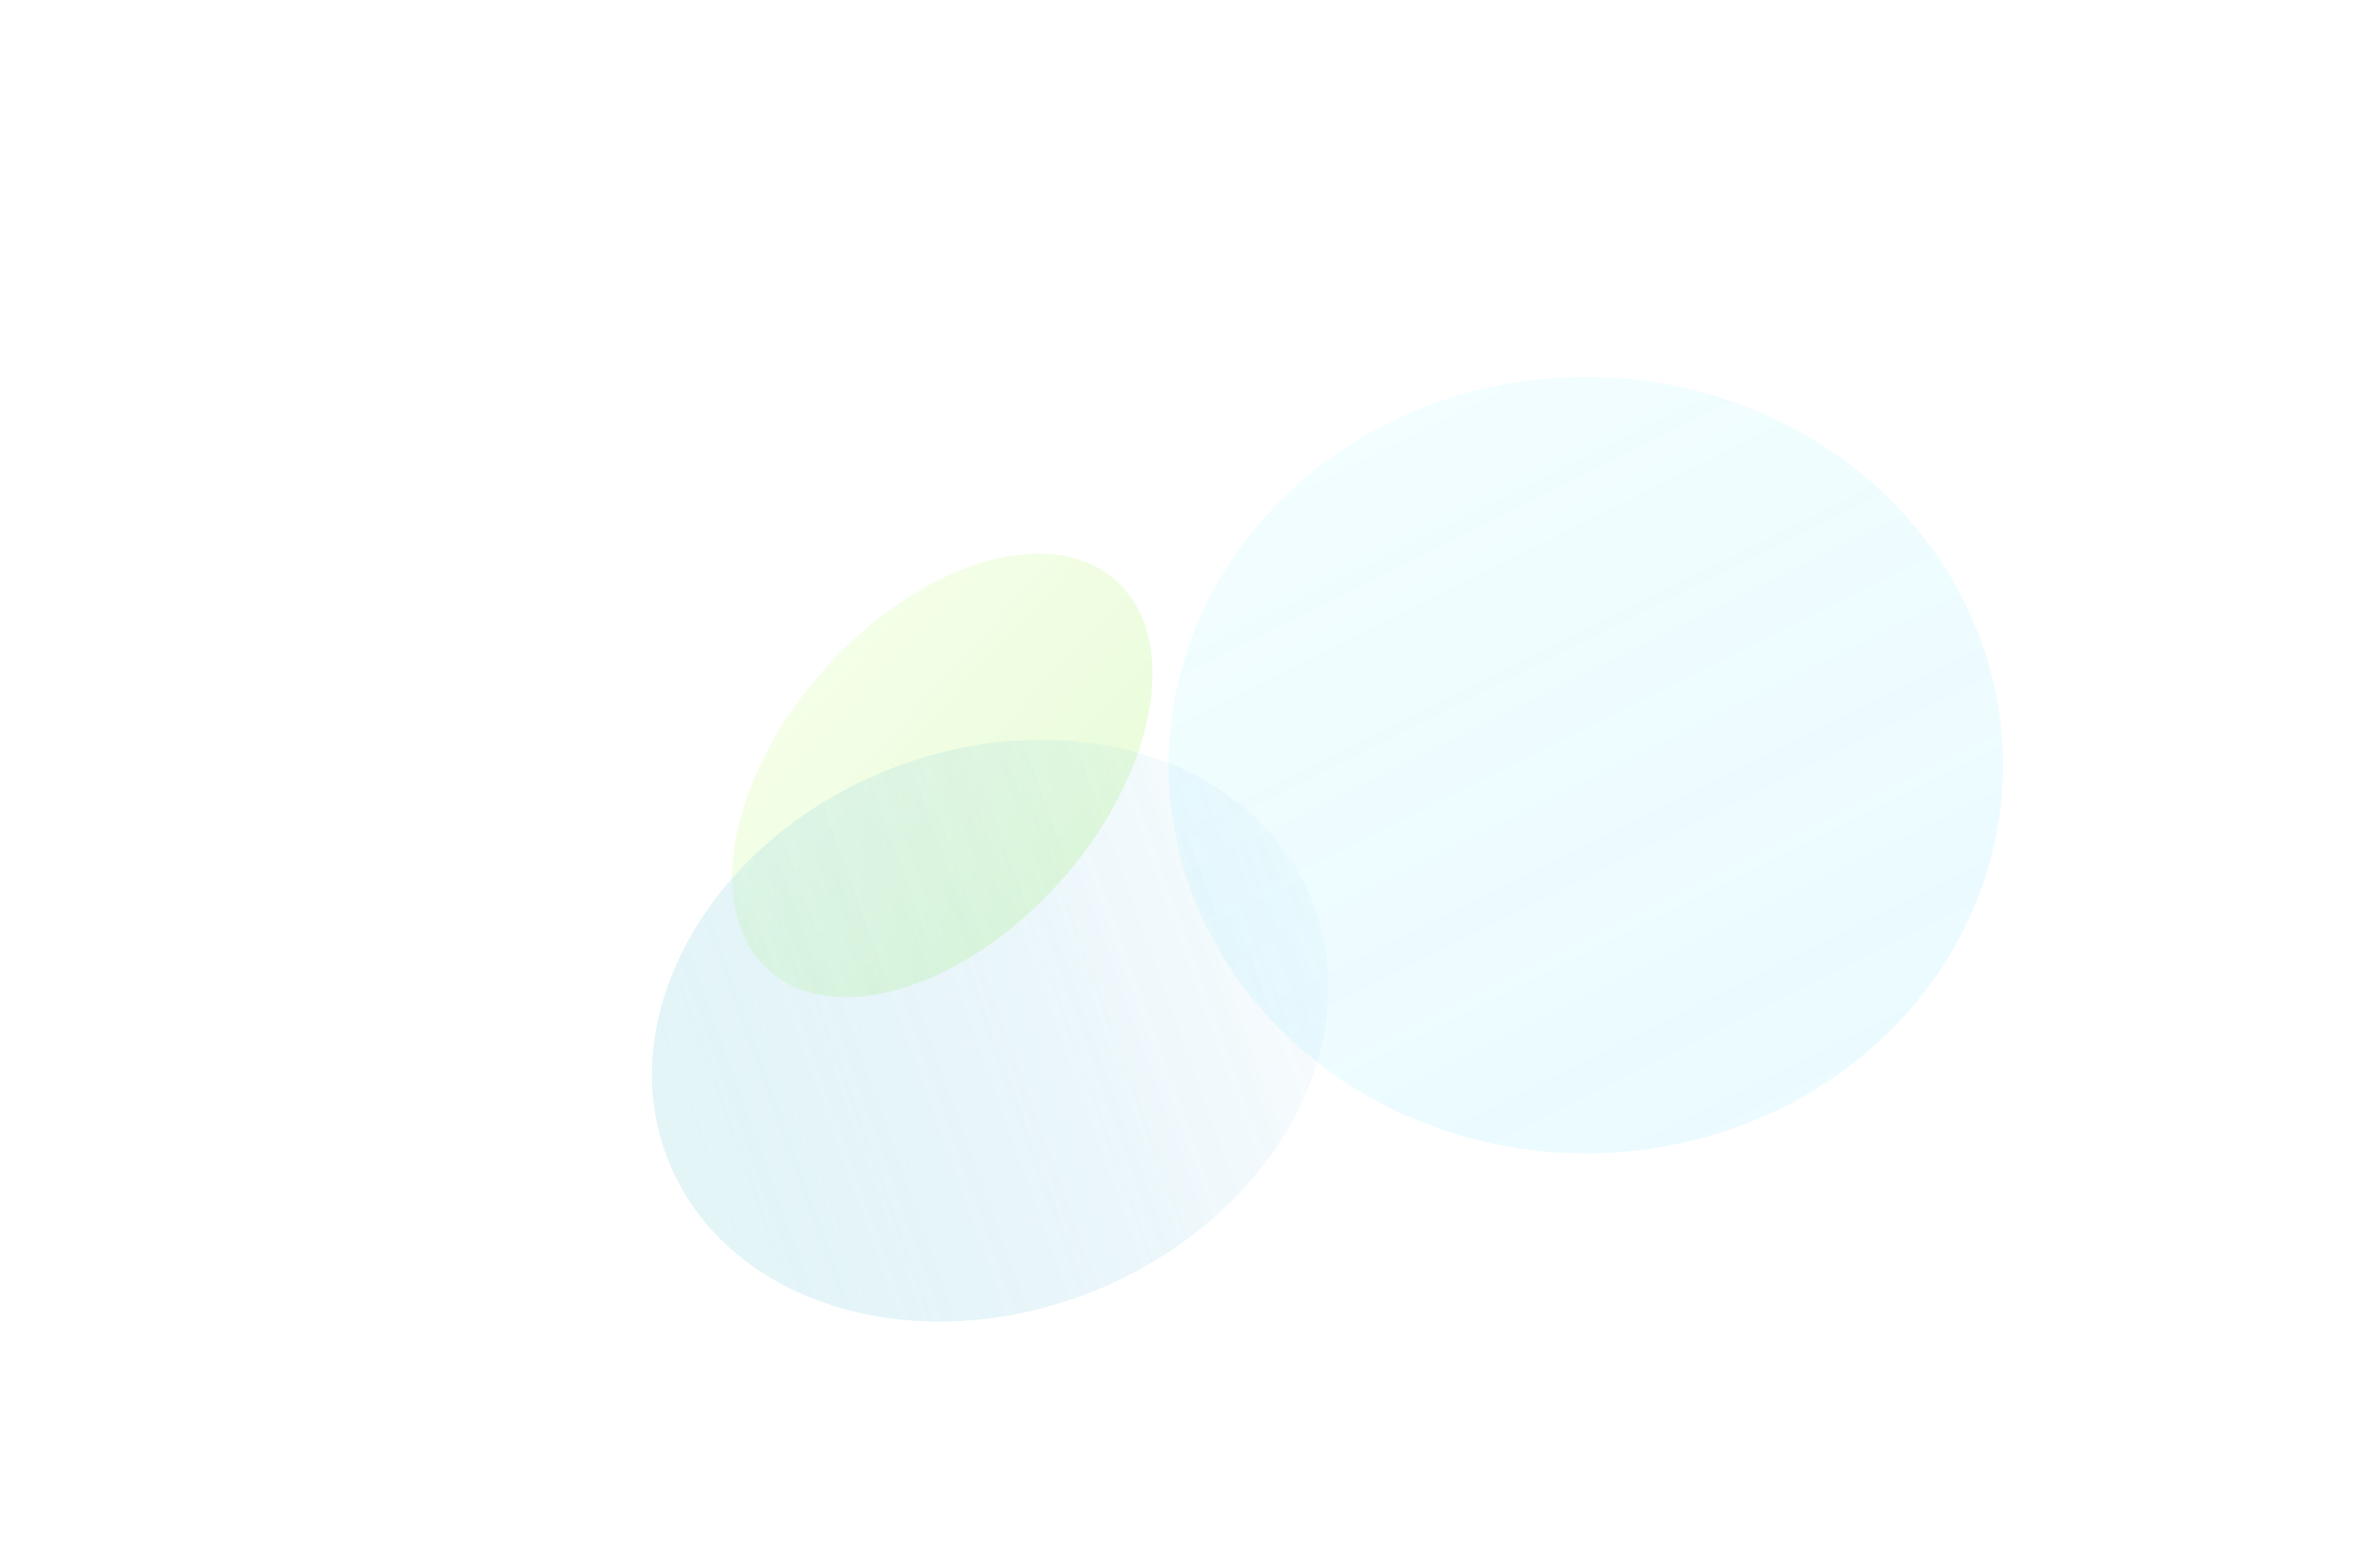 <svg width="1894" height="1243" viewBox="0 0 1894 1243" fill="none" xmlns="http://www.w3.org/2000/svg">
<g opacity="0.68">
<g opacity="0.4" filter="url(#filter0_f_8099_92157)">
<ellipse cx="1262" cy="609" rx="332" ry="309" fill="url(#paint0_linear_8099_92157)"/>
</g>
<g opacity="0.4" filter="url(#filter1_f_8099_92157)">
<ellipse cx="126.336" cy="207.805" rx="126.336" ry="207.805" transform="matrix(0.733 0.68 -0.67 0.742 796.535 377)" fill="url(#paint1_linear_8099_92157)"/>
</g>
<g opacity="0.3" filter="url(#filter2_f_8099_92157)">
<ellipse cx="276.381" cy="223.058" rx="276.381" ry="223.058" transform="matrix(0.93 -0.367 0.359 0.933 451 713.655)" fill="url(#paint2_linear_8099_92157)"/>
</g>
</g>
<defs>
<filter id="filter0_f_8099_92157" x="630" y="0" width="1264" height="1218" filterUnits="userSpaceOnUse" color-interpolation-filters="sRGB">
<feFlood flood-opacity="0" result="BackgroundImageFix"/>
<feBlend mode="normal" in="SourceGraphic" in2="BackgroundImageFix" result="shape"/>
<feGaussianBlur stdDeviation="150" result="effect1_foregroundBlur_8099_92157"/>
</filter>
<filter id="filter1_f_8099_92157" x="392.623" y="250.563" width="714.559" height="733.149" filterUnits="userSpaceOnUse" color-interpolation-filters="sRGB">
<feFlood flood-opacity="0" result="BackgroundImageFix"/>
<feBlend mode="normal" in="SourceGraphic" in2="BackgroundImageFix" result="shape"/>
<feGaussianBlur stdDeviation="95" result="effect1_foregroundBlur_8099_92157"/>
</filter>
<filter id="filter2_f_8099_92157" x="328.793" y="398.695" width="918.629" height="843.351" filterUnits="userSpaceOnUse" color-interpolation-filters="sRGB">
<feFlood flood-opacity="0" result="BackgroundImageFix"/>
<feBlend mode="normal" in="SourceGraphic" in2="BackgroundImageFix" result="shape"/>
<feGaussianBlur stdDeviation="95" result="effect1_foregroundBlur_8099_92157"/>
</filter>
<linearGradient id="paint0_linear_8099_92157" x1="997.265" y1="380.521" x2="1305.92" y2="998.668" gradientUnits="userSpaceOnUse">
<stop offset="0.036" stop-color="#00E2FF" stop-opacity="0.19"/>
<stop offset="1" stop-color="#34CEFF" stop-opacity="0.36"/>
</linearGradient>
<linearGradient id="paint1_linear_8099_92157" x1="-2.34735e-06" y1="0.514" x2="257.172" y2="3.318" gradientUnits="userSpaceOnUse">
<stop stop-color="#DBFEAF"/>
<stop offset="1" stop-color="#B1F77B"/>
</linearGradient>
<linearGradient id="paint2_linear_8099_92157" x1="-5.13522e-06" y1="0.552" x2="562.396" y2="13.047" gradientUnits="userSpaceOnUse">
<stop stop-color="#76CDD8"/>
<stop offset="1" stop-color="#008ACE" stop-opacity="0.1"/>
</linearGradient>
</defs>
</svg>

